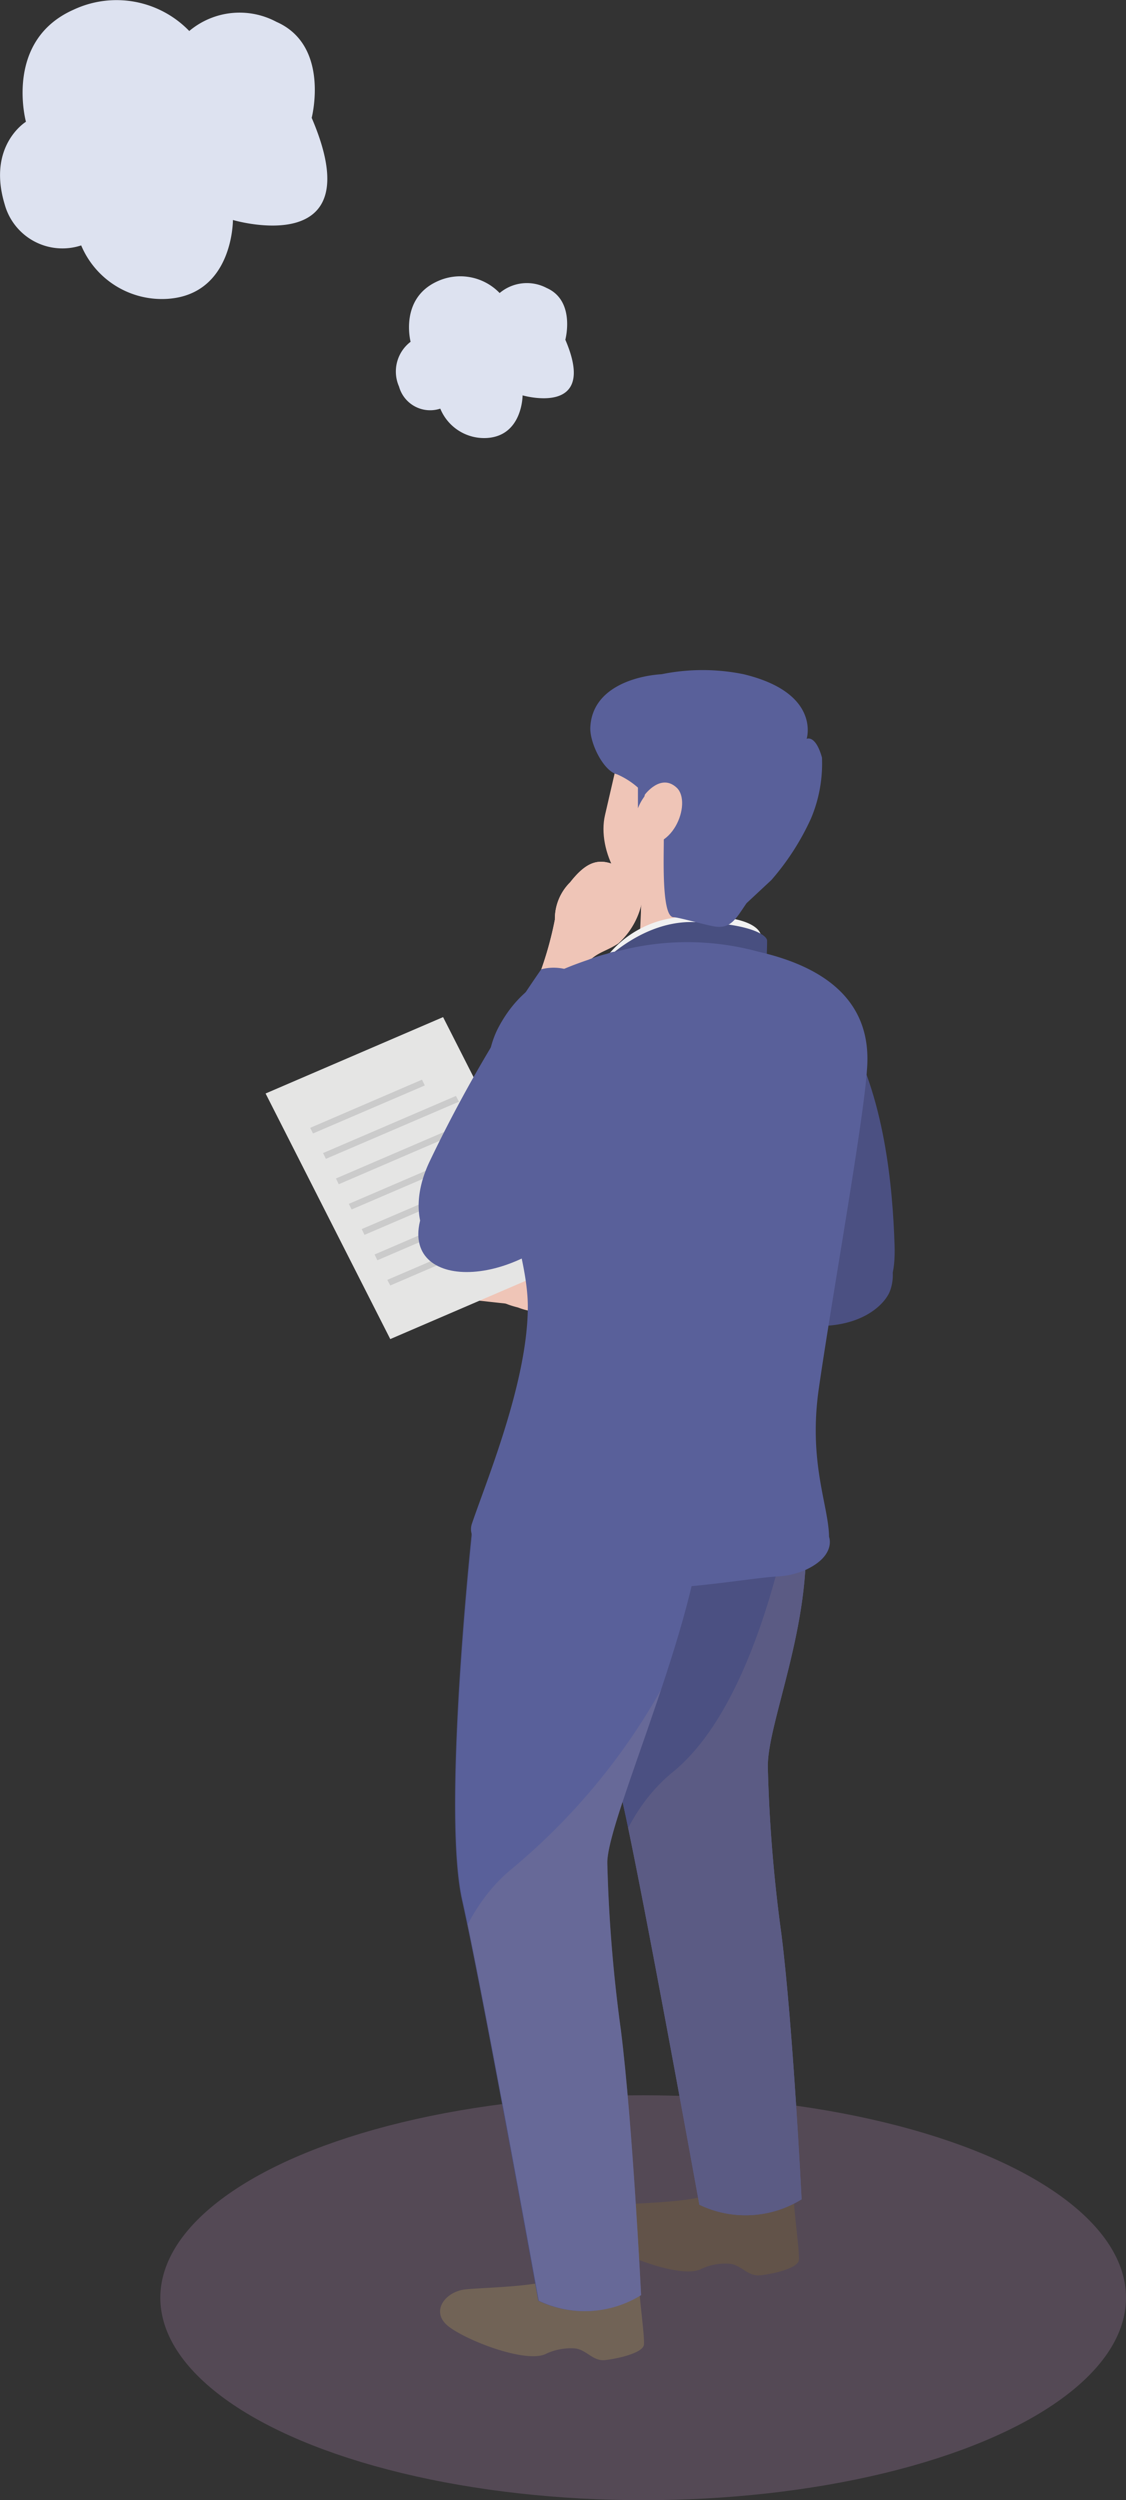 <svg xmlns="http://www.w3.org/2000/svg" xmlns:xlink="http://www.w3.org/1999/xlink" viewBox="0 0 60.33 133.87"><rect x="0" y="0" width="60.33" height="133.87" fill="#333333" stroke="none"/><defs><style>.cls-1{fill:none;}.cls-2{isolation:isolate;}.cls-3{fill:#bb8dbe;fill-opacity:0.25;}.cls-4{fill:#625349;}.cls-5{fill:#4b5082;}.cls-6{clip-path:url(#clip-path);}.cls-7{fill:#b89b8d;opacity:0.15;}.cls-12,.cls-15,.cls-19,.cls-7{mix-blend-mode:multiply;}.cls-8{fill:#716356;}.cls-9{clip-path:url(#clip-path-2);}.cls-10{fill:#59609a;}.cls-11,.cls-15{fill:#efc5b7;}.cls-13{fill:#e5e5e4;}.cls-14{fill:#cbcbcb;}.cls-16{fill:#f1f1f1;}.cls-17{fill:#484f80;}.cls-18{clip-path:url(#clip-path-3);}.cls-19{fill:#dcdbdb;opacity:0.32;}.cls-20{fill:#dde2f0;}</style><clipPath id="clip-path"><path class="cls-1" d="M40.08,75.08s2.66,1.45,3.06,6.67-2.06,10.55-2,12.9a80.18,80.18,0,0,0,.73,8.93c.62,4.94,1.08,14.18,1.08,14.18a5.71,5.71,0,0,1-5.48.29s-3-16.59-4.09-21.46.56-20,.56-20Z"/></clipPath><clipPath id="clip-path-2"><path class="cls-1" d="M31.45,80.21s5.76-5.09,6.16.14-5.16,17.09-5.07,19.44a80.35,80.35,0,0,0,.73,8.93c.62,4.94,1.08,14.17,1.08,14.17a5.73,5.73,0,0,1-5.48.3s-3-16.59-4.09-21.46.56-20,.56-20Z"/></clipPath><clipPath id="clip-path-3"><path class="cls-1" d="M36.81,50.46A9.53,9.53,0,0,0,27.91,55c-1.85,3.14,1.25,9.45,1.26,12.69a34.18,34.18,0,0,1-.94,8c-.47,1.91,4,3.61,7.56,3.77s7.35-1.65,7.89-3-1-3.21-.37-7,2-11.27,2.17-13.45S44.66,50.81,36.81,50.46Z"/></clipPath></defs><g class="cls-2"><g id="レイヤー_2" data-name="レイヤー 2"><g id="レイヤー_1-2" data-name="レイヤー 1"><ellipse class="cls-3" cx="34.46" cy="123.03" rx="25.87" ry="10.84"/><path class="cls-4" d="M42,115.69a11.69,11.69,0,0,1,.54,2.09c0,.67.31,2.8.26,3.24s-1.42.75-2.09.81-1-.58-1.64-.62a3,3,0,0,0-1.46.26c-1,.58-4.22-.64-5.26-1.42s-.19-1.92.93-2c1-.11,4.29-.11,5.18-.75s.63-2.1.63-2.1Z"/><path class="cls-5" d="M40.08,75.08s2.66,1.45,3.06,6.67-2.06,10.55-2,12.9a80.18,80.18,0,0,0,.73,8.93c.62,4.94,1.08,14.18,1.08,14.18a5.71,5.71,0,0,1-5.48.29s-3-16.59-4.09-21.46.56-20,.56-20Z"/><g class="cls-6"><path class="cls-7" d="M43.19,75.89s-1.43,14.37-7.15,19-4.16,16.34-4.16,16.34l2.46,10.1,9.93-1.23Z"/><path class="cls-5" d="M40.08,75.08s2.66,1.45,3.06,6.67-2.06,10.55-2,12.9a80.18,80.18,0,0,0,.73,8.93c.62,4.94,1.08,14.18,1.08,14.18a5.71,5.71,0,0,1-5.48.29s-3-16.59-4.09-21.46.56-20,.56-20Z"/><path class="cls-7" d="M43.19,75.89s-1.43,14.37-7.15,19-4.16,16.34-4.16,16.34l2.46,10.1,9.93-1.23Z"/></g><path class="cls-8" d="M33.7,120.23a12.65,12.65,0,0,1,.54,2.09c0,.66.31,2.79.26,3.23s-1.43.75-2.09.82-1-.59-1.65-.63a3.19,3.19,0,0,0-1.46.27c-1,.58-4.21-.64-5.25-1.43s-.19-1.91.93-2c1-.11,4.29-.12,5.18-.75s.63-2.11.63-2.11Z"/><path class="cls-5" d="M31.45,80.21s2.66,1.45,3.06,6.68-2.06,10.55-2,12.9a80.35,80.35,0,0,0,.73,8.93c.62,4.94,1.08,14.17,1.08,14.17a5.73,5.73,0,0,1-5.48.3s-3-16.59-4.09-21.46.56-20,.56-20Z"/><g class="cls-9"><path class="cls-7" d="M34.56,81s-1.43,14.37-7.15,19-4.16,16.35-4.16,16.35l2.46,10.1,9.93-1.23Z"/><path class="cls-10" d="M31.45,80.21s5.76-5.09,6.16.14-5.16,17.09-5.07,19.44a80.35,80.35,0,0,0,.73,8.93c.62,4.94,1.08,14.17,1.08,14.17a5.73,5.73,0,0,1-5.48.3s-3-16.59-4.09-21.46.56-20,.56-20Z"/><path class="cls-7" d="M36,89.39a34.34,34.34,0,0,1-8.56,10.66c-5.72,4.66-4.16,16.35-4.16,16.35l2.46,10.1,9.93-1.23Z"/></g><path class="cls-11" d="M34.46,47.8c0-.5-.07-.76-1.13-1.31s-1.76-.55-2.78.75a2.76,2.76,0,0,0-.82,2,18.71,18.71,0,0,1-1.1,3.63l2.44.59s.22-1.81.66-2.16.81-.41,1.39-.78A4.07,4.07,0,0,0,34.46,47.8Z"/><g class="cls-12"><path class="cls-11" d="M34.46,47.8c0-.5-.07-.76-1.13-1.31s-1.76-.55-2.78.75a2.76,2.76,0,0,0-.82,2,18.71,18.71,0,0,1-1.1,3.63l2.44.59s.22-1.81.66-2.16.81-.41,1.39-.78A4.07,4.07,0,0,0,34.46,47.8Z"/></g><path class="cls-11" d="M32.65,66.84s-.17.12-.78-.21-.58-1.18-1.21-1.75-2.31-2.3-2.73-1.84.91,1.22,1.11,1.82-.53.54-1.12.39-1.61,1.09-1.71,2.57.31,1.88,1.55,2.19a3.53,3.53,0,0,0,2.75-.07,6,6,0,0,1,2.35-.36Z"/><path class="cls-11" d="M28,65.36a21.53,21.53,0,0,0-2.25-1c-1.09-.39-2-.76-2.15-.48s0,.47.58.8,3.17,1.53,3.17,1.53Z"/><path class="cls-11" d="M26.93,66.25a22.15,22.15,0,0,0-2.33-.77c-1.12-.29-2-.58-2.18-.27s0,.46.65.73,3.3,1.23,3.3,1.23Z"/><path class="cls-11" d="M26.67,67.44a21.73,21.73,0,0,0-2.4-.55c-1.14-.18-2.07-.38-2.19-.06s.07.46.71.66,3.4.92,3.4.92Z"/><path class="cls-11" d="M28,68.83a22.43,22.43,0,0,0-2.46-.19c-1.16,0-2.1-.06-2.18.27s.14.45.81.55,3.5.4,3.5.4Z"/><path class="cls-5" d="M32.63,69.67A69.78,69.78,0,0,0,43.85,71c2.22,0,3.38-1,3.76-1.71s.76-3.24-3.15-3.74-11.87,1.07-11.87,1.07a2.83,2.83,0,0,0-.4,1.37A2.49,2.49,0,0,0,32.63,69.67Z"/><polygon class="cls-13" points="30.42 67.61 20.91 71.7 14.23 58.55 23.74 54.46 30.42 67.61"/><polygon class="cls-14" points="22.76 58.12 16.77 60.69 16.62 60.39 22.61 57.81 22.76 58.12"/><polygon class="cls-14" points="24.59 58.99 17.46 62.05 17.31 61.74 24.43 58.68 24.59 58.99"/><polygon class="cls-14" points="25.28 60.34 18.15 63.41 18 63.1 25.12 60.04 25.28 60.34"/><polygon class="cls-14" points="25.97 61.7 18.84 64.76 18.69 64.46 25.81 61.4 25.97 61.7"/><polygon class="cls-14" points="26.66 63.06 19.53 66.12 19.38 65.81 26.5 62.76 26.66 63.06"/><polygon class="cls-14" points="27.34 64.42 20.22 67.48 20.07 67.17 27.19 64.11 27.34 64.42"/><polygon class="cls-14" points="28.03 65.77 20.91 68.83 20.75 68.53 27.88 65.47 28.03 65.77"/><path class="cls-5" d="M42.88,53s.17-1.59,2.35,2,2.6,8.62,2.7,11.66-1.14,3.18-3.4,1.7-3.77-6.87-4.28-8.33C39.19,57,37.45,52.56,42.88,53Z"/><path class="cls-10" d="M29,51.9a73.91,73.91,0,0,0-6,10.33c-1,2.14-.49,3.68.07,4.35s2.82,2.11,4.95-1.47,4-12,4-12a3.09,3.09,0,0,0-1.15-1A2.62,2.62,0,0,0,29,51.9Z"/><path class="cls-11" d="M34.43,46.81l-.2,4.56a9.22,9.22,0,0,0,3.2.85,3.07,3.07,0,0,0,1.79-.7L39.5,47Z"/><path class="cls-15" d="M34.34,48.88a3.21,3.21,0,0,0,2.57,1.31,2.84,2.84,0,0,0,2.46-1.08L39.5,47l-5.07-.23Z"/><path class="cls-16" d="M32.34,51.46a5.54,5.54,0,0,1,4.17-2.36c2.88-.21,4.23.38,4.28,1.07a6,6,0,0,1-.64,2.11Z"/><path class="cls-10" d="M32.63,42.7s0,3.87,1.52,4.28l1.05-3.3Z"/><path class="cls-17" d="M31.91,51.91s2.21-2.58,5.19-2.54,4,.68,4,1A15.44,15.44,0,0,1,41,52.13Z"/><g class="cls-18"><path class="cls-19" d="M28,52.65s.12,7.16,2.47,12-.22,7.86.94,10.43,8.72,3.64,14.06,3.53L35.26,82.07l-11-1-.07-18.2.46-10.3Z"/></g><path class="cls-10" d="M25.28,81.6c.78-2.31,3-7.62,3-11.65s-3.66-11.11-1.54-15c1.16-2.14,2.82-2.89,4.78-3.56a7.7,7.7,0,0,1,1-.32l.17-.06a1,1,0,0,1,.23-.05H33a14.47,14.47,0,0,1,7.64,0c5.24,1.2,6,4.08,5.81,6.33-.18,2.76-1.87,12.16-2.57,17-.59,4,.52,6.31.54,8l0,0s.4,1-1.26,1.77a4.38,4.38,0,0,1-1.5.35c-1.78.1-6.18,1-10.08.57C28,84.59,24.82,83,25.28,81.6Z"/><rect class="cls-11" x="32.6" y="37.77" width="8.53" height="11.13" rx="4.26" transform="translate(10.7 -7.18) rotate(13.01)"/><path class="cls-10" d="M29.17,53.78s2.95-3.37,6.21-.1S31.22,65.08,30.09,66c-4.1,3.51-9.76,2.55-6.9-2.19C24.5,61.68,27.3,56.63,29.17,53.78Z"/><path class="cls-10" d="M40,48.36c-.57.82-.84,1.43-1.81,1.23-.48-.09-1.83-.47-2.1-.48-.71,0-.49-3.85-.53-4.33a4.2,4.2,0,0,0-2.5-3.32c-.73-.17-1.48-1.7-1.43-2.53.11-2.15,2.51-2.75,3.82-2.83a11,11,0,0,1,4.39,0c4.16,1,3.38,3.46,3.38,3.46s.47-.24.82,1a7.55,7.55,0,0,1-.59,3.27,13.5,13.5,0,0,1-2.12,3.29Z"/><path class="cls-10" d="M35.58,41.35l-1,1.23a2.62,2.62,0,0,0-.4.7l0-2.05Z"/><path class="cls-11" d="M34.55,42.55s.86-1.17,1.71-.37S36,45.89,34,45.1Z"/><path class="cls-20" d="M16.7,6.31s1-3.87-1.89-5.14a4.19,4.19,0,0,0-4.67.49A5.42,5.42,0,0,0,3.94.52c-3.74,1.66-2.55,6-2.55,6S-.7,7.79.25,10.94a3.21,3.21,0,0,0,4.1,2.2A4.69,4.69,0,0,0,9,16c3.5-.25,3.48-4.22,3.48-4.22S20,14,16.7,6.31Z"/><path class="cls-20" d="M30.29,18.19s.56-2.08-1-2.77a2.27,2.27,0,0,0-2.52.27,2.93,2.93,0,0,0-3.35-.62C21.39,16,22,18.3,22,18.3a2,2,0,0,0-.62,2.4,1.73,1.73,0,0,0,2.21,1.18,2.54,2.54,0,0,0,2.53,1.57C28,23.31,28,21.17,28,21.17S32.08,22.35,30.29,18.19Z"/></g></g></g></svg>
